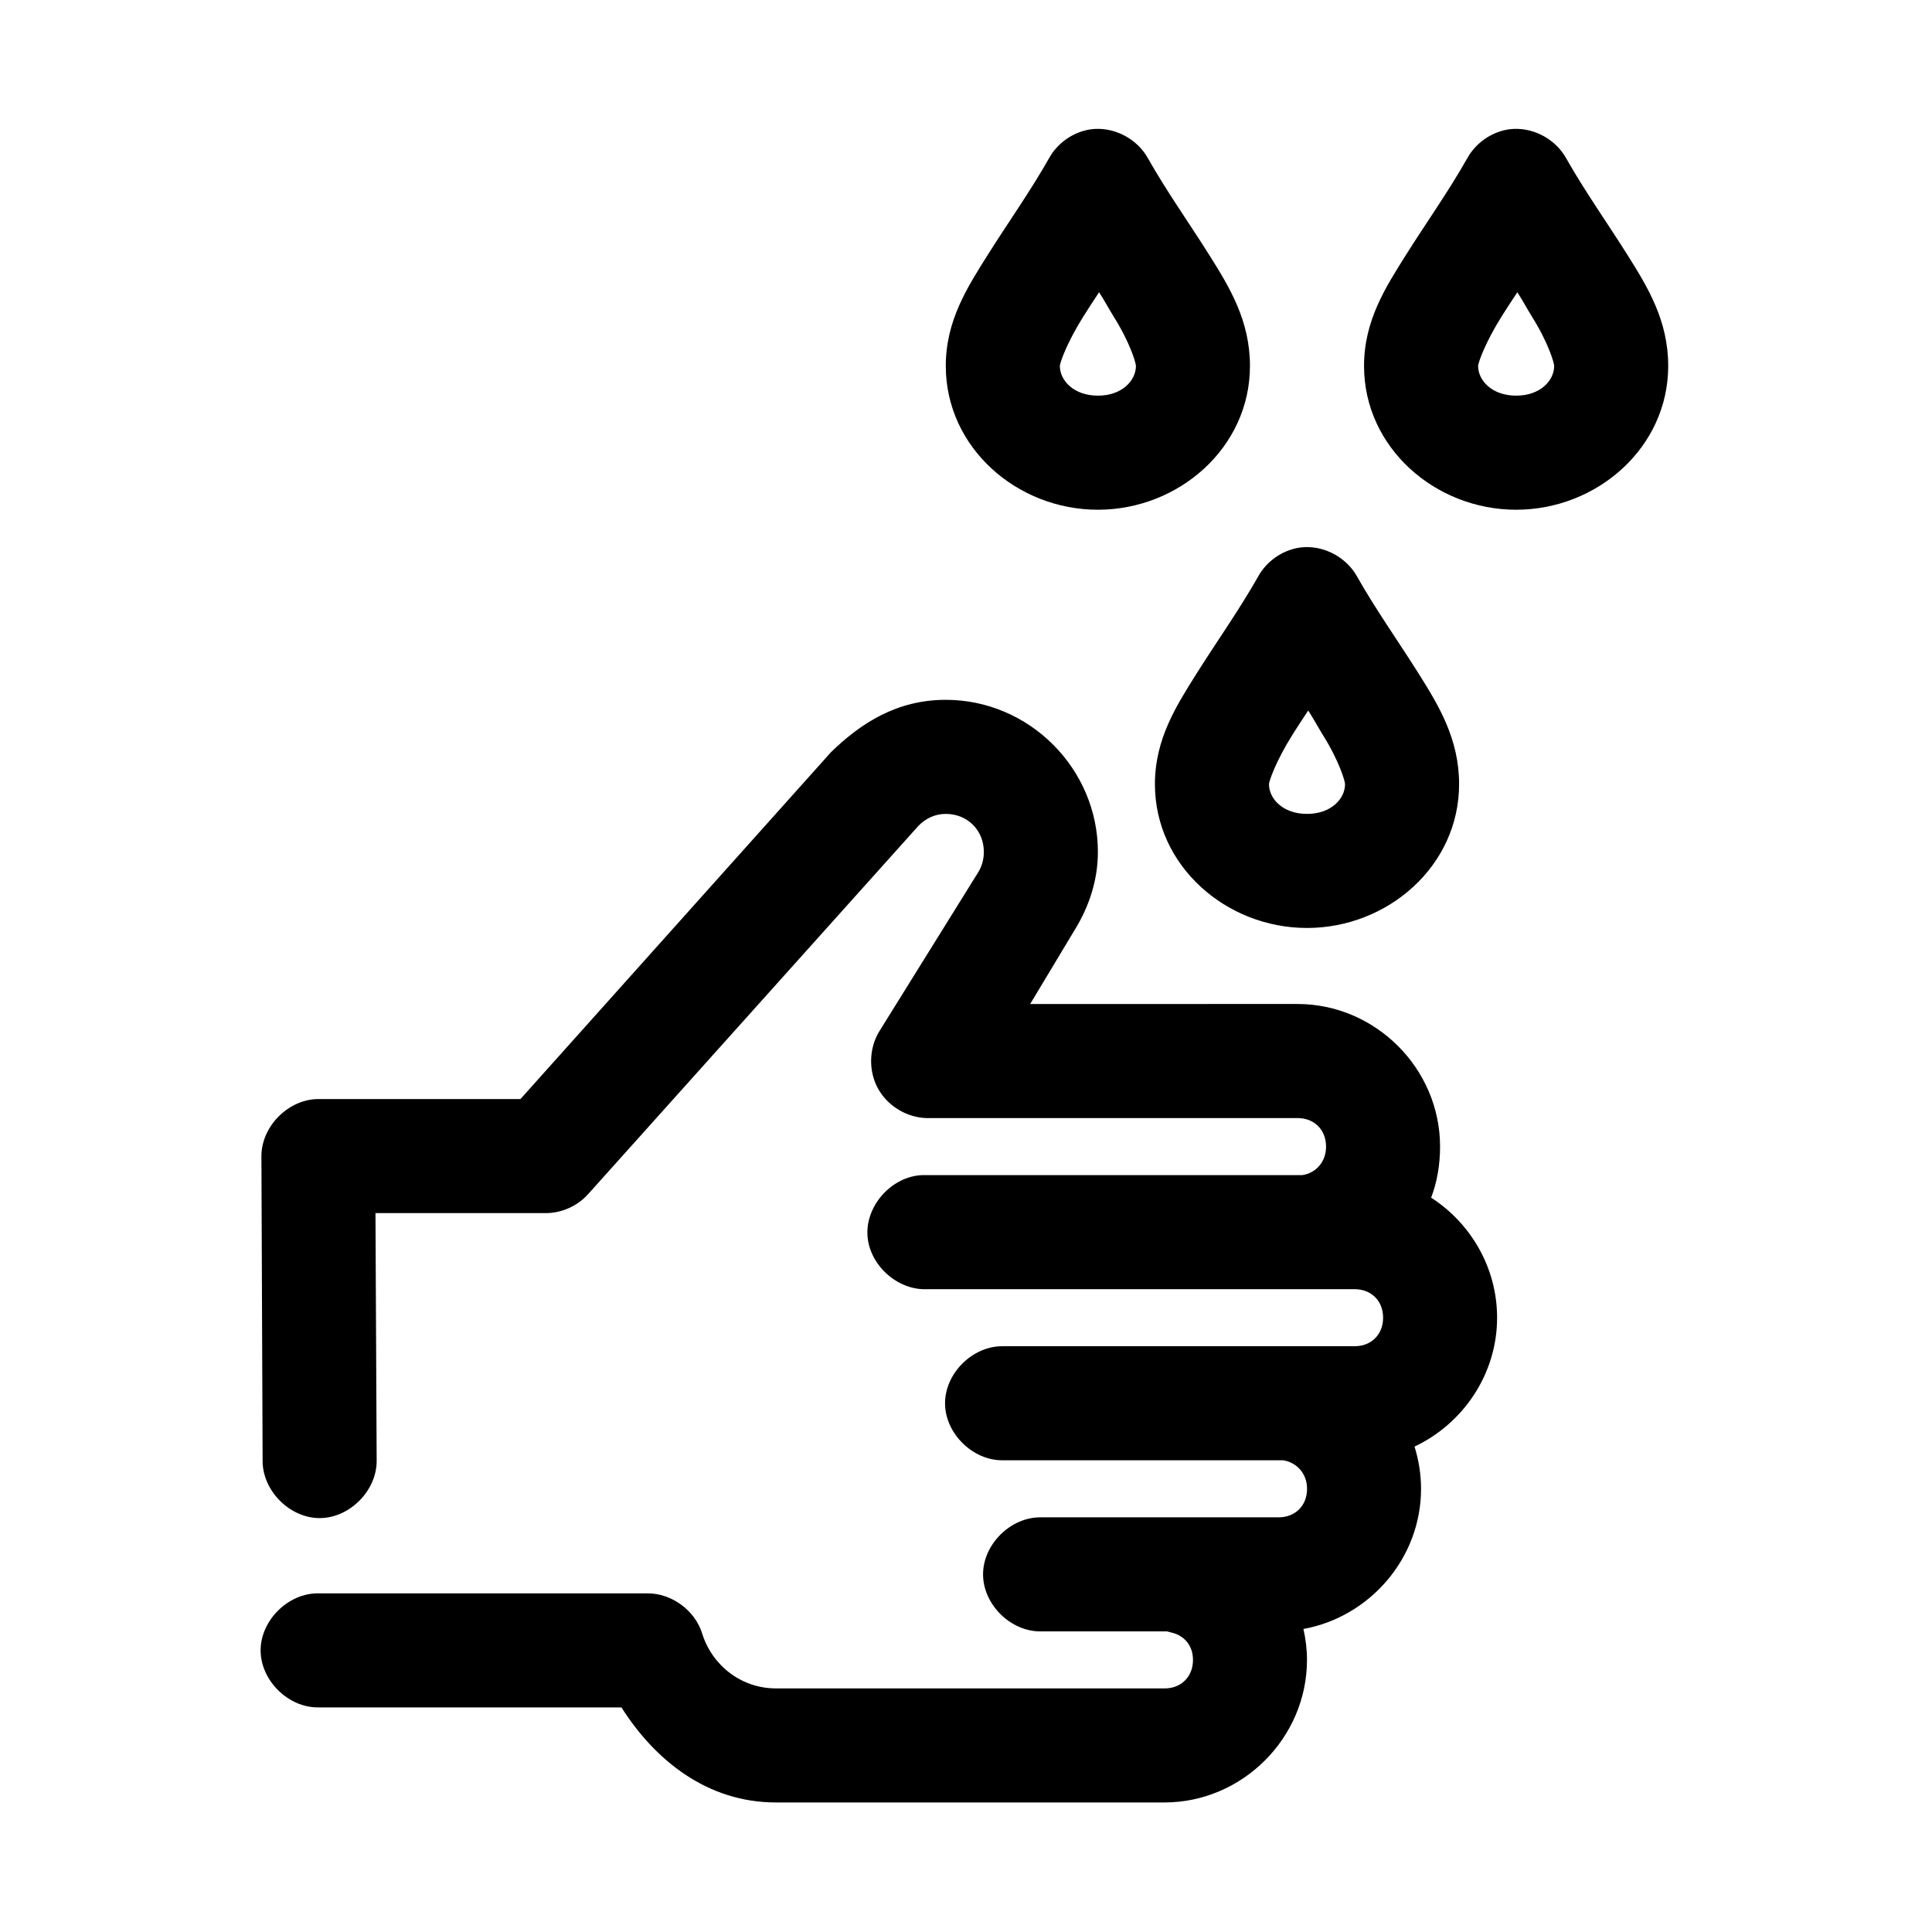 <?xml version="1.0" encoding="UTF-8"?>
<!-- Uploaded to: ICON Repo, www.svgrepo.com, Generator: ICON Repo Mixer Tools -->
<svg fill="#000000" width="800px" height="800px" version="1.1" viewBox="144 144 512 512" xmlns="http://www.w3.org/2000/svg">
 <path d="m434.32 178.16c-0.527 0.027-1.051 0.078-1.574 0.16-4.457 0.746-8.508 3.609-10.707 7.559-4.961 8.793-11.039 17.332-16.375 25.82-5.336 8.488-11.02 17.305-11.02 29.285 0 21.652 18.883 38.102 40.305 38.102s40.305-16.449 40.305-38.102c0-11.98-5.371-20.797-10.707-29.285s-11.41-17.031-16.371-25.824c-2.719-4.856-8.297-7.961-13.855-7.715zm110.84 0c-0.527 0.027-1.055 0.078-1.574 0.16-4.457 0.746-8.508 3.609-10.707 7.559-4.961 8.793-11.039 17.332-16.375 25.82-5.336 8.488-11.02 17.305-11.02 29.285 0 21.652 18.883 38.102 40.305 38.102 21.422 0 40.305-16.449 40.305-38.102 0-11.98-5.371-20.797-10.707-29.285-5.336-8.488-11.41-17.031-16.375-25.824-2.719-4.856-8.293-7.961-13.852-7.715zm-109.89 43.297c1.23 1.855 2.734 4.637 3.777 6.297 4.508 7.168 5.984 12.461 5.984 13.227 0 3.832-3.652 7.871-10.078 7.871-6.422 0-10.078-4.039-10.078-7.871 0-0.762 1.789-6.059 6.297-13.227 1.066-1.699 2.832-4.398 4.094-6.297zm110.84 0c1.23 1.855 2.734 4.637 3.777 6.297 4.508 7.168 5.984 12.461 5.984 13.227 0 3.832-3.652 7.871-10.078 7.871-6.422 0-10.078-4.039-10.078-7.871 0-0.762 1.789-6.059 6.297-13.227 1.066-1.699 2.832-4.398 4.094-6.297zm-56.367 67.543c-0.527 0.023-1.051 0.078-1.574 0.156-4.457 0.746-8.508 3.609-10.707 7.559-4.961 8.793-11.039 17.332-16.375 25.82-5.336 8.488-11.02 17.305-11.02 29.285 0 21.652 18.883 38.102 40.305 38.102 21.422 0 40.305-16.449 40.305-38.102 0-11.98-5.371-20.797-10.707-29.285-5.336-8.488-11.41-17.027-16.375-25.82-2.719-4.856-8.297-7.961-13.855-7.715zm-95.094 40.461c-12.863 0-22.406 6.07-30.422 13.867l-82.305 91.934h-53.531c-7.914 0-15.113 7.199-15.113 15.113l0.316 80.609c-0.113 7.984 7.129 15.328 15.113 15.328s15.227-7.344 15.113-15.328l-0.316-65.496h45.344c4.156-0.066 8.25-1.941 11.02-5.039l87.539-97.609c1.848-1.895 4.324-3.148 7.242-3.148 5.742 0 10.078 4.332 10.078 10.078 0 1.988-0.516 3.789-1.449 5.324-0.137 0.227-26.258 42.223-26.258 42.223-2.754 4.512-2.894 10.5-0.352 15.137 2.539 4.637 7.664 7.742 12.949 7.848h98.242c4.449 0 7.559 3.109 7.559 7.559 0 4.023-2.648 6.992-6.297 7.559h-99.504c-0.418-0.02-0.84-0.02-1.258 0-7.914 0.328-14.812 7.832-14.484 15.742 0.328 7.914 7.832 14.812 15.742 14.484h113.36c4.449 0 7.559 3.109 7.559 7.559s-3.109 7.559-7.559 7.559h-93.203c-7.984-0.113-15.328 7.129-15.328 15.113s7.344 15.227 15.328 15.113h74.312c3.609 0.594 6.297 3.562 6.297 7.559 0 4.449-3.109 7.559-7.559 7.559h-62.977c-7.984-0.113-15.328 7.129-15.328 15.113s7.344 15.227 15.328 15.113h33.379c0.414 0.121 0.836 0.227 1.258 0.316 3.336 0.77 5.668 3.422 5.668 7.242 0 4.449-3.109 7.559-7.559 7.559l-102.97-0.008c-9.242 0-16.906-6.148-19.523-14.484-1.875-6.152-8.051-10.715-14.484-10.707h-87.223c-7.984-0.113-15.328 7.129-15.328 15.113 0 7.984 7.344 15.227 15.328 15.113h80.293c9.043 14.238 22.926 25.191 40.934 25.191h102.96c20.672 0 37.785-17.113 37.785-37.785 0-2.828-0.344-5.523-0.945-8.188 17.574-3.191 31.172-18.746 31.172-37.156 0-3.887-0.629-7.637-1.73-11.18 12.852-6.07 21.883-19.156 21.883-34.164 0-13.242-6.992-25.043-17.477-31.805 1.602-4.207 2.363-8.816 2.363-13.539 0-20.672-17.113-37.785-37.785-37.785l-70.84 0.004s11.465-19.098 11.828-19.684c3.731-6.059 6.117-13.043 6.117-20.621 0-22.082-18.223-40.305-40.305-40.305zm96.039 2.836c1.23 1.855 2.734 4.637 3.777 6.297 4.508 7.168 5.984 12.461 5.984 13.227 0 3.832-3.652 7.871-10.078 7.871-6.422 0-10.078-4.039-10.078-7.871 0-0.762 1.789-6.059 6.297-13.227 1.066-1.699 2.832-4.398 4.094-6.297z"/>
</svg>